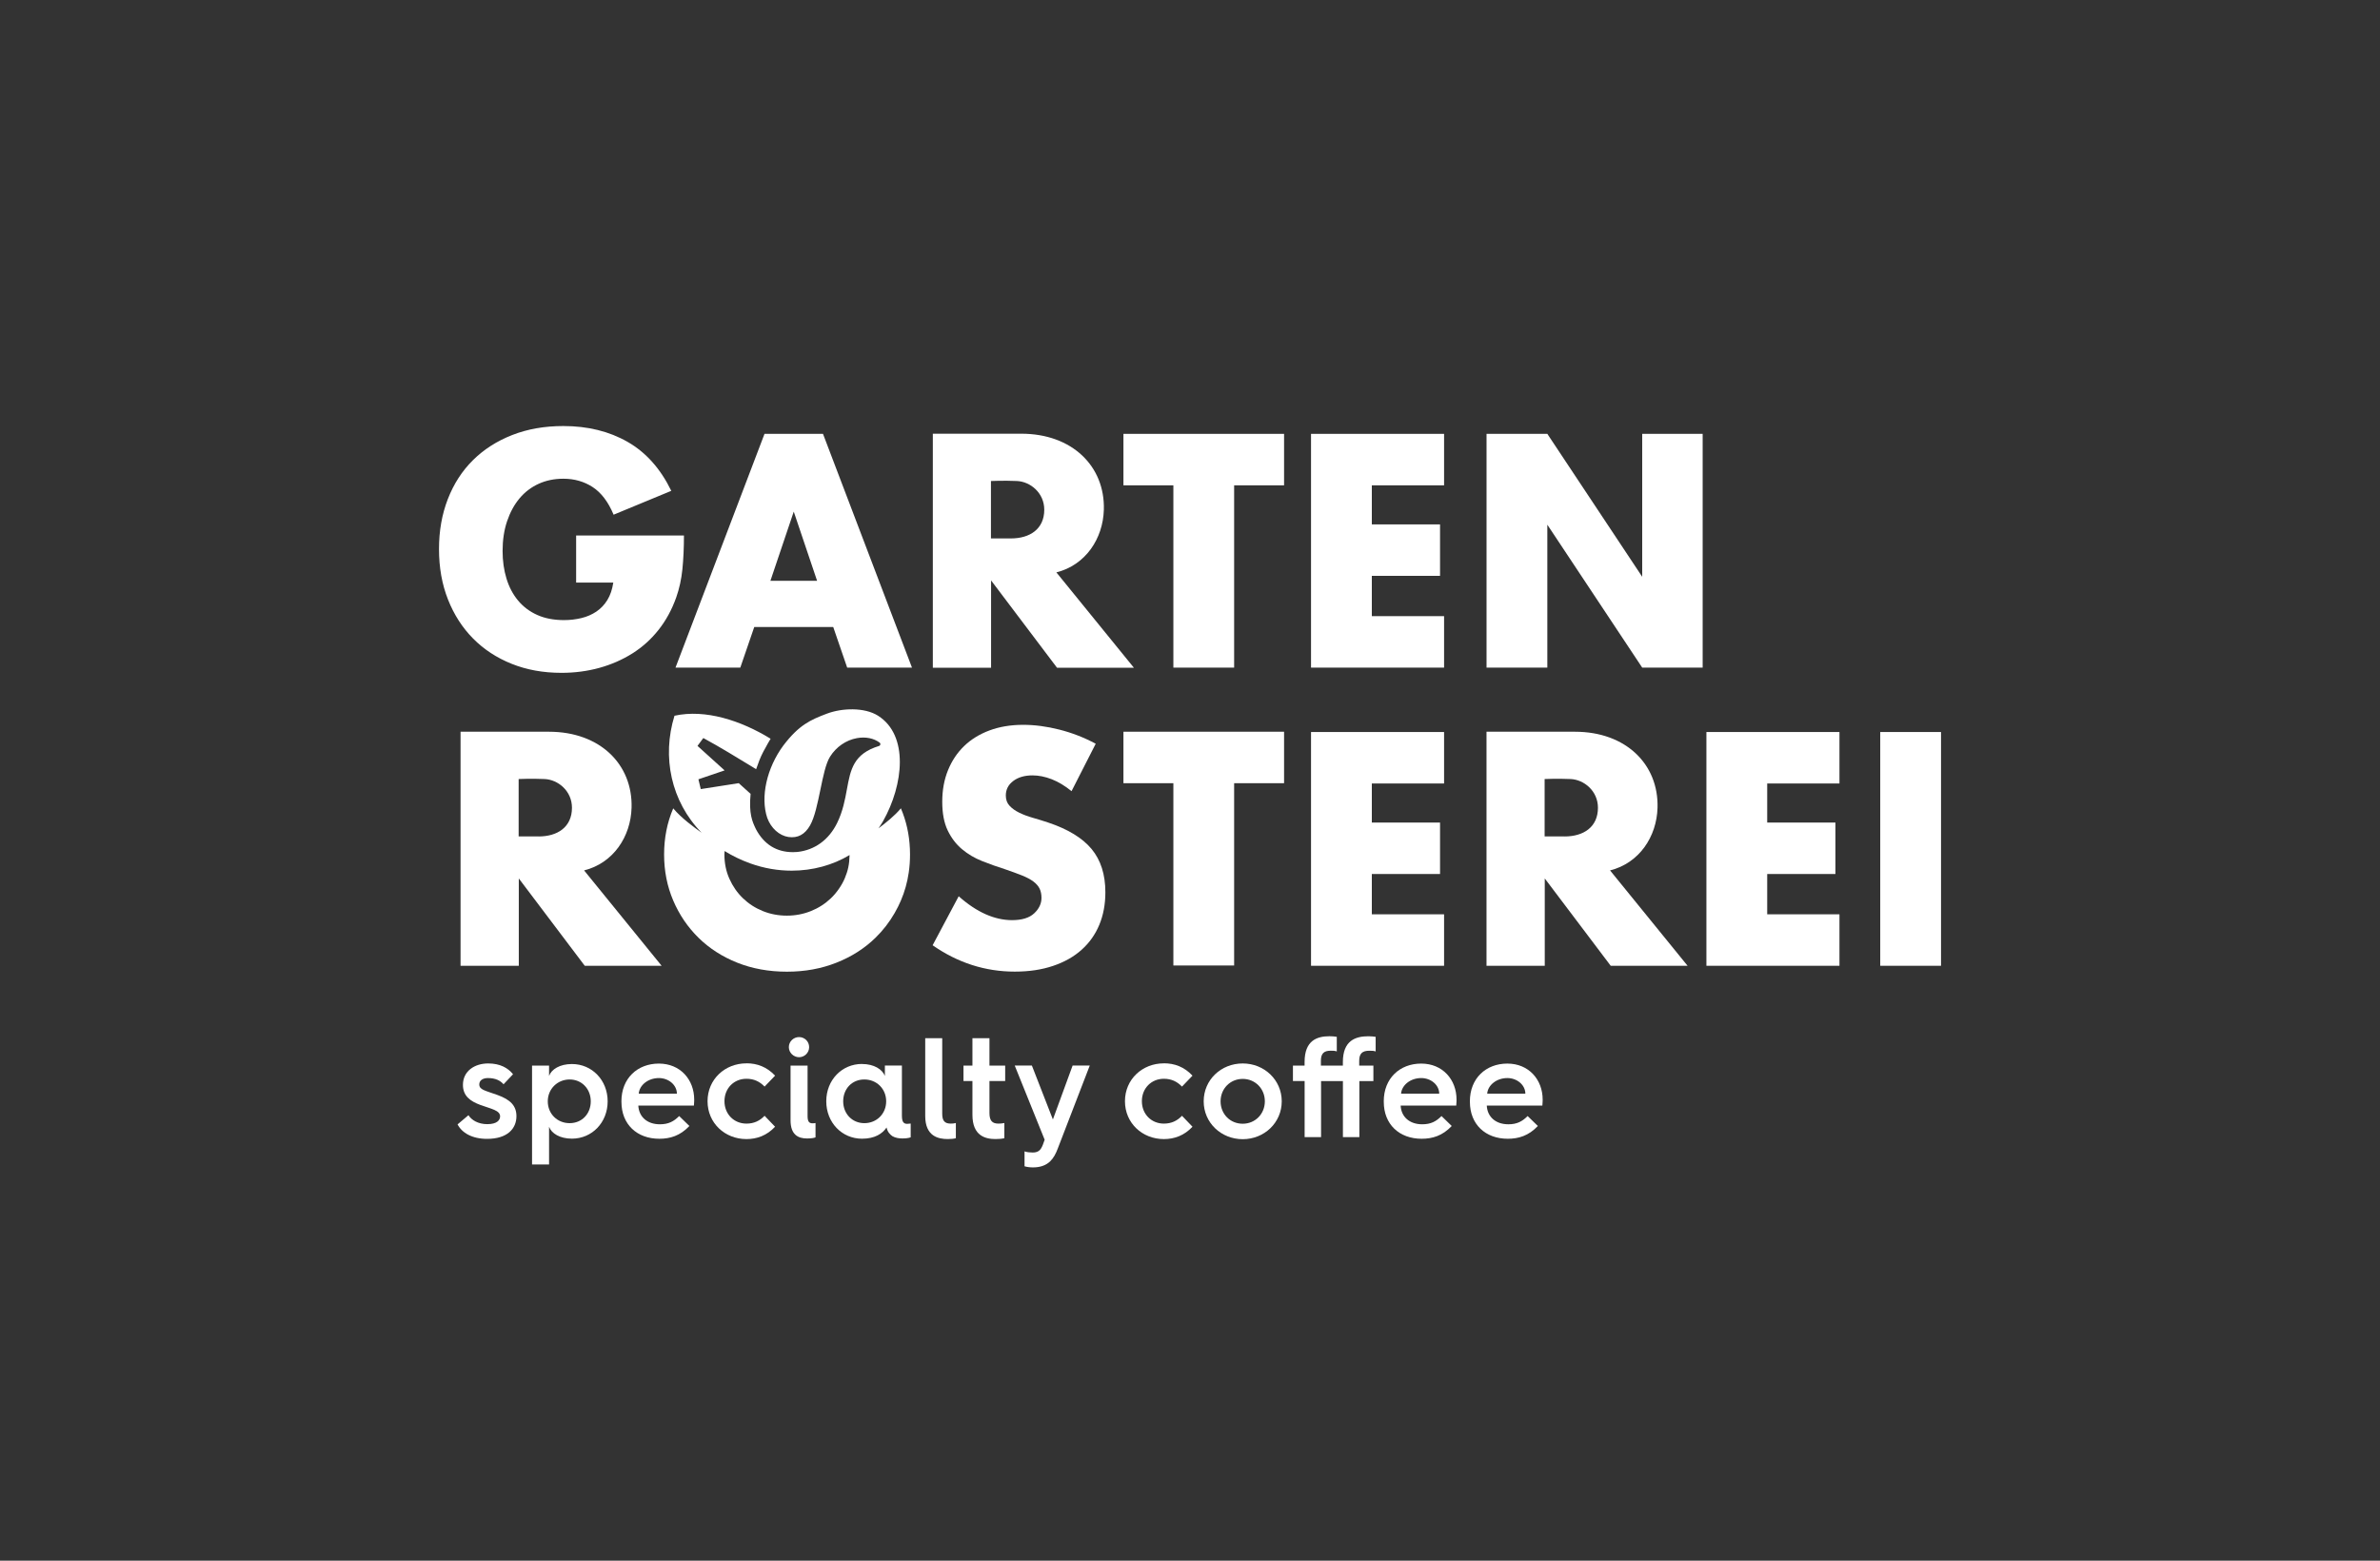 <svg viewBox="0 0 907.5 595.2" xmlns="http://www.w3.org/2000/svg" id="Text"><rect x="0" y="0" width="907.5" height="595.2" fill="#333333" stroke="none"/><defs><style>.cls-1{fill:#fff;}</style></defs><path d="M317.71,239.12h-30.11l-5.32,15.49h-24.71l33.94-89.15h22.3l33.93,89.15h-24.71l-5.32-15.49ZM311.56,221.5l-8.9-26.38-8.9,26.38h17.81Z" class="cls-1"></path><path d="M550.63,185.09h-27.55v14.9h26.01v19.62h-26.01v15.37h27.55v19.63h-50.73v-89.15h50.73v19.63Z" class="cls-1"></path><path d="M566.82,254.61v-89.15h23.18l36.18,54.51v-54.51h23.05v89.15h-23.05l-36.18-54.51v54.51h-23.18Z" class="cls-1"></path><path d="M408.59,301.73c-2.52-2.05-5.04-3.56-7.56-4.55-2.53-.98-4.97-1.47-7.34-1.47-2.99,0-5.44.71-7.33,2.13-1.89,1.41-2.84,3.27-2.84,5.55,0,1.58.47,2.88,1.42,3.9.94,1.02,2.18,1.91,3.72,2.66,1.54.75,3.27,1.4,5.21,1.95,1.93.55,3.84,1.14,5.73,1.77,7.56,2.52,13.11,5.89,16.62,10.11,3.5,4.22,5.26,9.72,5.26,16.5,0,4.57-.77,8.71-2.31,12.41-1.54,3.71-3.79,6.88-6.74,9.52-2.95,2.65-6.58,4.7-10.88,6.15-4.3,1.46-9.16,2.19-14.61,2.19-11.27,0-21.71-3.35-31.33-10.05l9.94-18.69c3.46,3.08,6.9,5.36,10.28,6.86,3.39,1.5,6.74,2.25,10.05,2.25,3.79,0,6.6-.86,8.46-2.6,1.85-1.73,2.78-3.7,2.78-5.91,0-1.34-.24-2.5-.71-3.49-.48-.98-1.26-1.89-2.36-2.72-1.11-.83-2.55-1.6-4.32-2.31-1.77-.71-3.92-1.5-6.44-2.36-3-.95-5.93-1.99-8.81-3.14-2.88-1.14-5.44-2.66-7.69-4.55-2.25-1.89-4.06-4.28-5.44-7.15-1.38-2.88-2.07-6.52-2.07-10.94s.73-8.41,2.19-12c1.46-3.59,3.5-6.66,6.15-9.22,2.64-2.56,5.87-4.55,9.69-5.97,3.82-1.42,8.1-2.13,12.83-2.13,4.41,0,9.03.61,13.83,1.83,4.81,1.22,9.42,3.01,13.83,5.38l-9.22,18.09Z" class="cls-1"></path><path d="M550.63,298.8h-27.55v14.9h26.01v19.62h-26.01v15.37h27.55v19.63h-50.73v-89.15h50.73v19.63Z" class="cls-1"></path><path d="M701.39,298.8h-27.55v14.9h26.01v19.62h-26.01v15.37h27.55v19.63h-50.73v-89.15h50.73v19.63Z" class="cls-1"></path><path d="M740.12,279.17v89.15h-23.18v-89.15h23.18Z" class="cls-1"></path><path d="M219.67,204.22h41.12c0,4.73-.2,9.03-.59,12.88-.39,3.86-1.19,7.45-2.36,10.76-1.66,4.66-3.9,8.77-6.74,12.36-2.84,3.59-6.17,6.58-9.99,8.99-3.82,2.4-8.02,4.24-12.59,5.5-4.57,1.26-9.39,1.89-14.43,1.89-6.94,0-13.26-1.14-18.97-3.43-5.72-2.29-10.62-5.5-14.72-9.64-4.1-4.14-7.29-9.1-9.58-14.89-2.29-5.8-3.43-12.2-3.43-19.22s1.13-13.3,3.37-19.1c2.25-5.79,5.44-10.73,9.58-14.83,4.14-4.1,9.12-7.29,14.96-9.58,5.83-2.29,12.33-3.43,19.51-3.43,9.3,0,17.45,2.01,24.48,6.03,7.01,4.01,12.57,10.24,16.67,18.68l-21.99,9.1c-2.05-4.89-4.71-8.4-7.98-10.53-3.27-2.13-7-3.19-11.17-3.19-3.47,0-6.62.65-9.46,1.95-2.84,1.3-5.26,3.15-7.27,5.55-2.01,2.41-3.59,5.31-4.73,8.69-1.15,3.39-1.72,7.18-1.72,11.35,0,3.79.49,7.3,1.48,10.53.98,3.24,2.46,6.03,4.43,8.4,1.97,2.36,4.41,4.2,7.33,5.5,2.91,1.3,6.31,1.95,10.17,1.95,2.29,0,4.49-.26,6.62-.77,2.13-.51,4.03-1.34,5.73-2.48,1.7-1.15,3.09-2.62,4.2-4.43,1.11-1.81,1.85-4.02,2.25-6.62h-14.17v-17.97Z" class="cls-1"></path><path d="M470.58,185.09v69.52h-23.17v-69.52h-19.04v-19.63h61.25v19.63h-19.04Z" class="cls-1"></path><path d="M470.58,298.69v69.52h-23.17v-69.52h-19.04v-19.63h61.25v19.63h-19.04Z" class="cls-1"></path><path d="M566.82,279.06h33.71c19.44,0,31.96,12.45,31.49,28.99-.31,10.99-6.93,21.1-18.1,23.9l29.56,36.37h-29.31l-25.15-33.31v33.31h-22.21v-89.27ZM596.59,319c7.14,0,12.71-3.52,12.71-10.95,0-6.42-5.31-10.72-10.42-10.95s-9.91,0-9.91,0v21.89h7.63Z" class="cls-1"></path><path d="M355.7,165.4h33.71c19.44,0,31.96,12.45,31.49,28.99-.31,10.99-6.93,21.1-18.1,23.9l29.56,36.37h-29.31l-25.15-33.31v33.31h-22.21v-89.27ZM385.47,205.34c7.14,0,12.71-3.52,12.71-10.95,0-6.42-5.31-10.72-10.42-10.95-5.08-.22-9.91,0-9.91,0v21.89h7.63Z" class="cls-1"></path><path d="M175.62,279.06h33.71c19.44,0,31.96,12.45,31.49,28.99-.31,10.99-6.93,21.1-18.1,23.9l29.56,36.37h-29.31l-25.15-33.31v33.31h-22.21v-89.27ZM205.38,319c7.14,0,12.71-3.52,12.71-10.95,0-6.42-5.31-10.72-10.42-10.95s-9.91,0-9.91,0v21.89h7.63Z" class="cls-1"></path><path d="M346.94,323.64c-.24-5.46-1.39-10.59-3.43-15.37-2.35,2.84-5.83,5.61-8.54,7.63.62-.89,1.22-1.8,1.76-2.76,7.83-13.91,9.82-32.73-1.92-40.18-5.21-3.3-13.82-2.95-19.5-.8-6.28,2.38-10.63,4.29-16.61,12.14-6.35,8.6-8.82,19.67-6.14,27.63,1.42,3.9,4.59,6.75,8.07,7.27,3.56.5,6.25-.93,8.25-4.42,1.76-3.08,2.86-8.42,3.93-13.59,1.06-5.16,2.07-10.04,3.69-12.62,2.35-3.74,6.09-6.32,10.25-7.07,3.29-.6,6.45.03,8.67,1.72.21.16.31.43.27.69-.05.27-.24.49-.5.57-9.78,3.01-10.87,8.98-12.26,16.53-.72,3.94-1.54,8.4-3.76,12.91-3.15,6.38-8.53,10.29-15.17,10.99-.56.04-1.11.07-1.65.07-6.27,0-11-2.94-14.1-8.75l-.16-.34c-1.17-2.48-2.62-5.55-1.88-13.14l-4.52-4.08-14.48,2.26-.9-3.73,9.99-3.4-10.34-9.34,2.22-3,.38.21c5.7,3.08,13.13,7.62,17.58,10.34.82.5,1.56.95,2.18,1.33.19-.57.4-1.14.63-1.72.75-2.24,1.75-4.42,2.94-6.45.55-1.05,1.21-2.22,1.95-3.44h0c-11.39-7-24.97-11.36-36.65-8.77-4.86,15.67-1.33,32.69,10.35,44.62-2.68-1.93-7.73-5.56-10.83-9.3-2.32,5.43-3.48,11.29-3.48,17.58s1.16,12.15,3.48,17.58c2.32,5.43,5.54,10.17,9.66,14.21,4.11,4.04,9.04,7.21,14.77,9.49,5.72,2.28,12.03,3.43,18.92,3.43s13.1-1.15,18.87-3.43c5.77-2.28,10.73-5.44,14.88-9.49,2.9-2.82,5.34-5.99,7.35-9.49,0,0,0,0,0,0,.02-.03.03-.06.04-.08.38-.67.75-1.34,1.09-2.03.05-.1.1-.19.15-.28.38-.76.74-1.54,1.08-2.33,1.45-3.39,2.45-6.95,2.99-10.68.33-2.24.49-4.54.49-6.9,0-.74-.02-1.48-.05-2.2ZM322.14,334.9c-1.13,2.74-3.23,5.71-5.32,7.68-2.21,2.1-4.75,3.73-7.63,4.88-2.89,1.16-5.94,1.74-9.16,1.74s-6.27-.58-9.15-1.74c-2.88-1.16-5.41-2.79-7.58-4.88-2.18-2.1-3.89-4.57-5.17-7.42-1.28-2.84-1.91-5.95-1.91-9.32,0-.44.03-.86.07-1.28,2.97,1.84,6.24,3.44,9.83,4.73,5.2,1.87,10.54,2.76,15.76,2.76,7.97,0,15.65-2.1,22.07-5.96-.1,3.71-.62,5.92-1.81,8.81Z" class="cls-1"></path><path d="M178.63,425.31c1.14,1.84,3.68,3.41,7.19,3.41,3.73,0,4.87-1.57,4.87-2.97,0-2.27-3.25-2.81-7.46-4.33-4-1.46-6.71-3.52-6.71-7.68,0-5.25,4.44-8.17,9.63-8.17,4.54,0,7.57,1.73,9.47,4.11l-3.62,3.84c-1.14-1.35-2.98-2.38-5.95-2.38-2.06,0-3.3.97-3.3,2.43,0,2.06,2.27,2.33,6.87,4,5.03,1.79,7.3,4.17,7.3,8.11,0,4.71-3.41,8.65-11.2,8.65-5.68,0-9.57-2.27-11.25-5.52l4.17-3.52Z" class="cls-1"></path><path d="M202.87,444.08v-37.7h6.49v3.95c.92-2.54,4.11-4.54,8.71-4.54,7.68,0,13.63,6.17,13.63,14.23s-5.95,14.23-13.63,14.23c-4.6,0-7.79-2-8.71-4.54v14.39h-6.49ZM208.87,420.01c0,4.76,3.62,8.33,8.33,8.33s8.06-3.57,8.06-8.33-3.46-8.33-8.06-8.33-8.33,3.57-8.33,8.33Z" class="cls-1"></path><path d="M236.95,420.01c0-8.76,6.11-14.39,14.28-14.39s13.47,6.11,13.47,13.74c0,0,0,1.19-.11,2.27h-21.2c.22,4.33,3.41,7.14,8.22,7.14,3.3,0,5.3-1.08,7.36-3.14l3.9,3.79c-3.52,3.73-7.36,4.87-11.47,4.87-8.55,0-14.44-5.52-14.44-14.06v-.22ZM258.1,417.09c0-3.25-3.08-5.95-6.87-5.95-4.06,0-7.41,2.65-7.68,5.95h14.55Z" class="cls-1"></path><path d="M284.61,405.51c4.06,0,7.79,1.35,10.93,4.71l-4,4.17c-1.84-1.89-4-2.98-6.92-2.98-4.76,0-8.38,3.62-8.38,8.55s3.62,8.55,8.38,8.55c2.92,0,5.08-1.08,6.92-2.98l4,4.17c-3.14,3.35-6.87,4.71-10.93,4.71-8.22,0-14.82-6.11-14.82-14.44s6.6-14.44,14.82-14.44Z" class="cls-1"></path><path d="M300.79,399.35c0-2.16,1.79-3.84,3.9-3.84s3.84,1.68,3.84,3.84-1.79,3.84-3.84,3.84-3.9-1.68-3.9-3.84ZM301.44,406.38h6.49v19.15c0,2,.43,2.87,1.89,2.87.38,0,.92-.05,1.14-.11v5.46c-.49.22-1.57.43-3.25.43-3.41,0-6.27-1.46-6.27-6.92v-20.88Z" class="cls-1"></path><path d="M328.7,405.78c4.6,0,7.74,2.06,8.71,4.54v-3.95h6.49v19.04c0,2.27.54,3.19,2,3.19.38,0,.97-.05,1.35-.11v5.25c-.81.32-2.06.43-3.19.43s-2.6-.16-3.79-.87c-.87-.6-1.84-1.57-2.22-3.3-1.57,2.33-4.44,4.27-9.36,4.27-7.68,0-13.63-6.17-13.63-14.28s5.95-14.23,13.63-14.23ZM329.57,428.34c4.71,0,8.33-3.57,8.33-8.33s-3.62-8.33-8.33-8.33-8.06,3.57-8.06,8.33,3.46,8.33,8.06,8.33Z" class="cls-1"></path><path d="M352.78,395.94h6.49v28.78c0,2.65.87,3.79,3.25,3.79.59,0,1.35-.05,1.95-.22v5.79c-.76.22-1.95.32-3.08.32-3.52,0-8.6-.97-8.6-8.82v-29.64Z" class="cls-1"></path><path d="M370.79,412.28h-3.41v-5.9h3.41v-10.44h6.49v10.44h6v5.9h-6v12.17c0,2.97,1.08,4.06,3.41,4.06.7,0,1.46-.05,2.27-.22v5.79c-.92.22-2.11.32-3.35.32-3.73,0-8.82-1.08-8.82-9.25v-12.87Z" class="cls-1"></path><path d="M393.68,439.54c.97,0,1.73-.16,2.38-.6.59-.38,1.14-1.19,1.57-2.33l.7-1.95-11.41-28.29h6.54l8.01,20.56,7.52-20.56h6.54l-12.22,31.7c-.7,1.89-1.62,3.62-2.92,4.87-1.73,1.62-3.95,2.27-6.54,2.27-1.14,0-2.33-.16-3.19-.43v-5.68c.92.33,2.06.43,3.03.43Z" class="cls-1"></path><path d="M443.77,405.51c4.06,0,7.79,1.35,10.93,4.71l-4,4.17c-1.84-1.89-4-2.98-6.92-2.98-4.76,0-8.38,3.62-8.38,8.55s3.62,8.55,8.38,8.55c2.92,0,5.08-1.08,6.92-2.98l4,4.17c-3.14,3.35-6.87,4.71-10.93,4.71-8.22,0-14.82-6.11-14.82-14.44s6.6-14.44,14.82-14.44Z" class="cls-1"></path><path d="M473.85,405.57c8.22,0,14.88,6.28,14.88,14.44s-6.65,14.44-14.88,14.44-14.88-6.27-14.88-14.44,6.6-14.44,14.88-14.44ZM473.85,428.56c4.76,0,8.44-3.73,8.44-8.55s-3.68-8.55-8.44-8.55-8.44,3.73-8.44,8.55,3.62,8.55,8.44,8.55Z" class="cls-1"></path><path d="M497.44,412.28h-4.44v-5.9h4.44v-1.35c0-8.22,4.71-9.84,9.52-9.84.97,0,2.22.11,2.76.22v5.57c-.7-.27-1.57-.27-2.33-.27-2.54,0-3.73,1.03-3.73,3.84v1.84h8.38v-1.35c0-8.22,4.81-9.84,9.74-9.84.97,0,2.22.11,2.76.22v5.57c-.7-.27-1.62-.27-2.43-.27-2.6,0-3.84,1.03-3.84,3.84v1.84h5.41v5.9h-5.35v21.37h-6.27v-21.37h-8.33v21.37h-6.27v-21.37Z" class="cls-1"></path><path d="M527.63,420.01c0-8.76,6.11-14.39,14.28-14.39s13.47,6.11,13.47,13.74c0,0,0,1.19-.11,2.27h-21.2c.22,4.33,3.41,7.14,8.22,7.14,3.3,0,5.3-1.08,7.36-3.14l3.9,3.79c-3.52,3.73-7.36,4.87-11.47,4.87-8.55,0-14.44-5.52-14.44-14.06v-.22ZM548.78,417.09c0-3.25-3.08-5.95-6.87-5.95-4.06,0-7.41,2.65-7.68,5.95h14.55Z" class="cls-1"></path><path d="M560.47,420.01c0-8.76,6.11-14.39,14.28-14.39s13.47,6.11,13.47,13.74c0,0,0,1.19-.11,2.27h-21.2c.22,4.33,3.41,7.14,8.22,7.14,3.3,0,5.3-1.08,7.36-3.14l3.9,3.79c-3.52,3.73-7.36,4.87-11.47,4.87-8.55,0-14.44-5.52-14.44-14.06v-.22ZM581.62,417.09c0-3.25-3.08-5.95-6.87-5.95-4.06,0-7.41,2.65-7.68,5.95h14.55Z" class="cls-1"></path></svg>